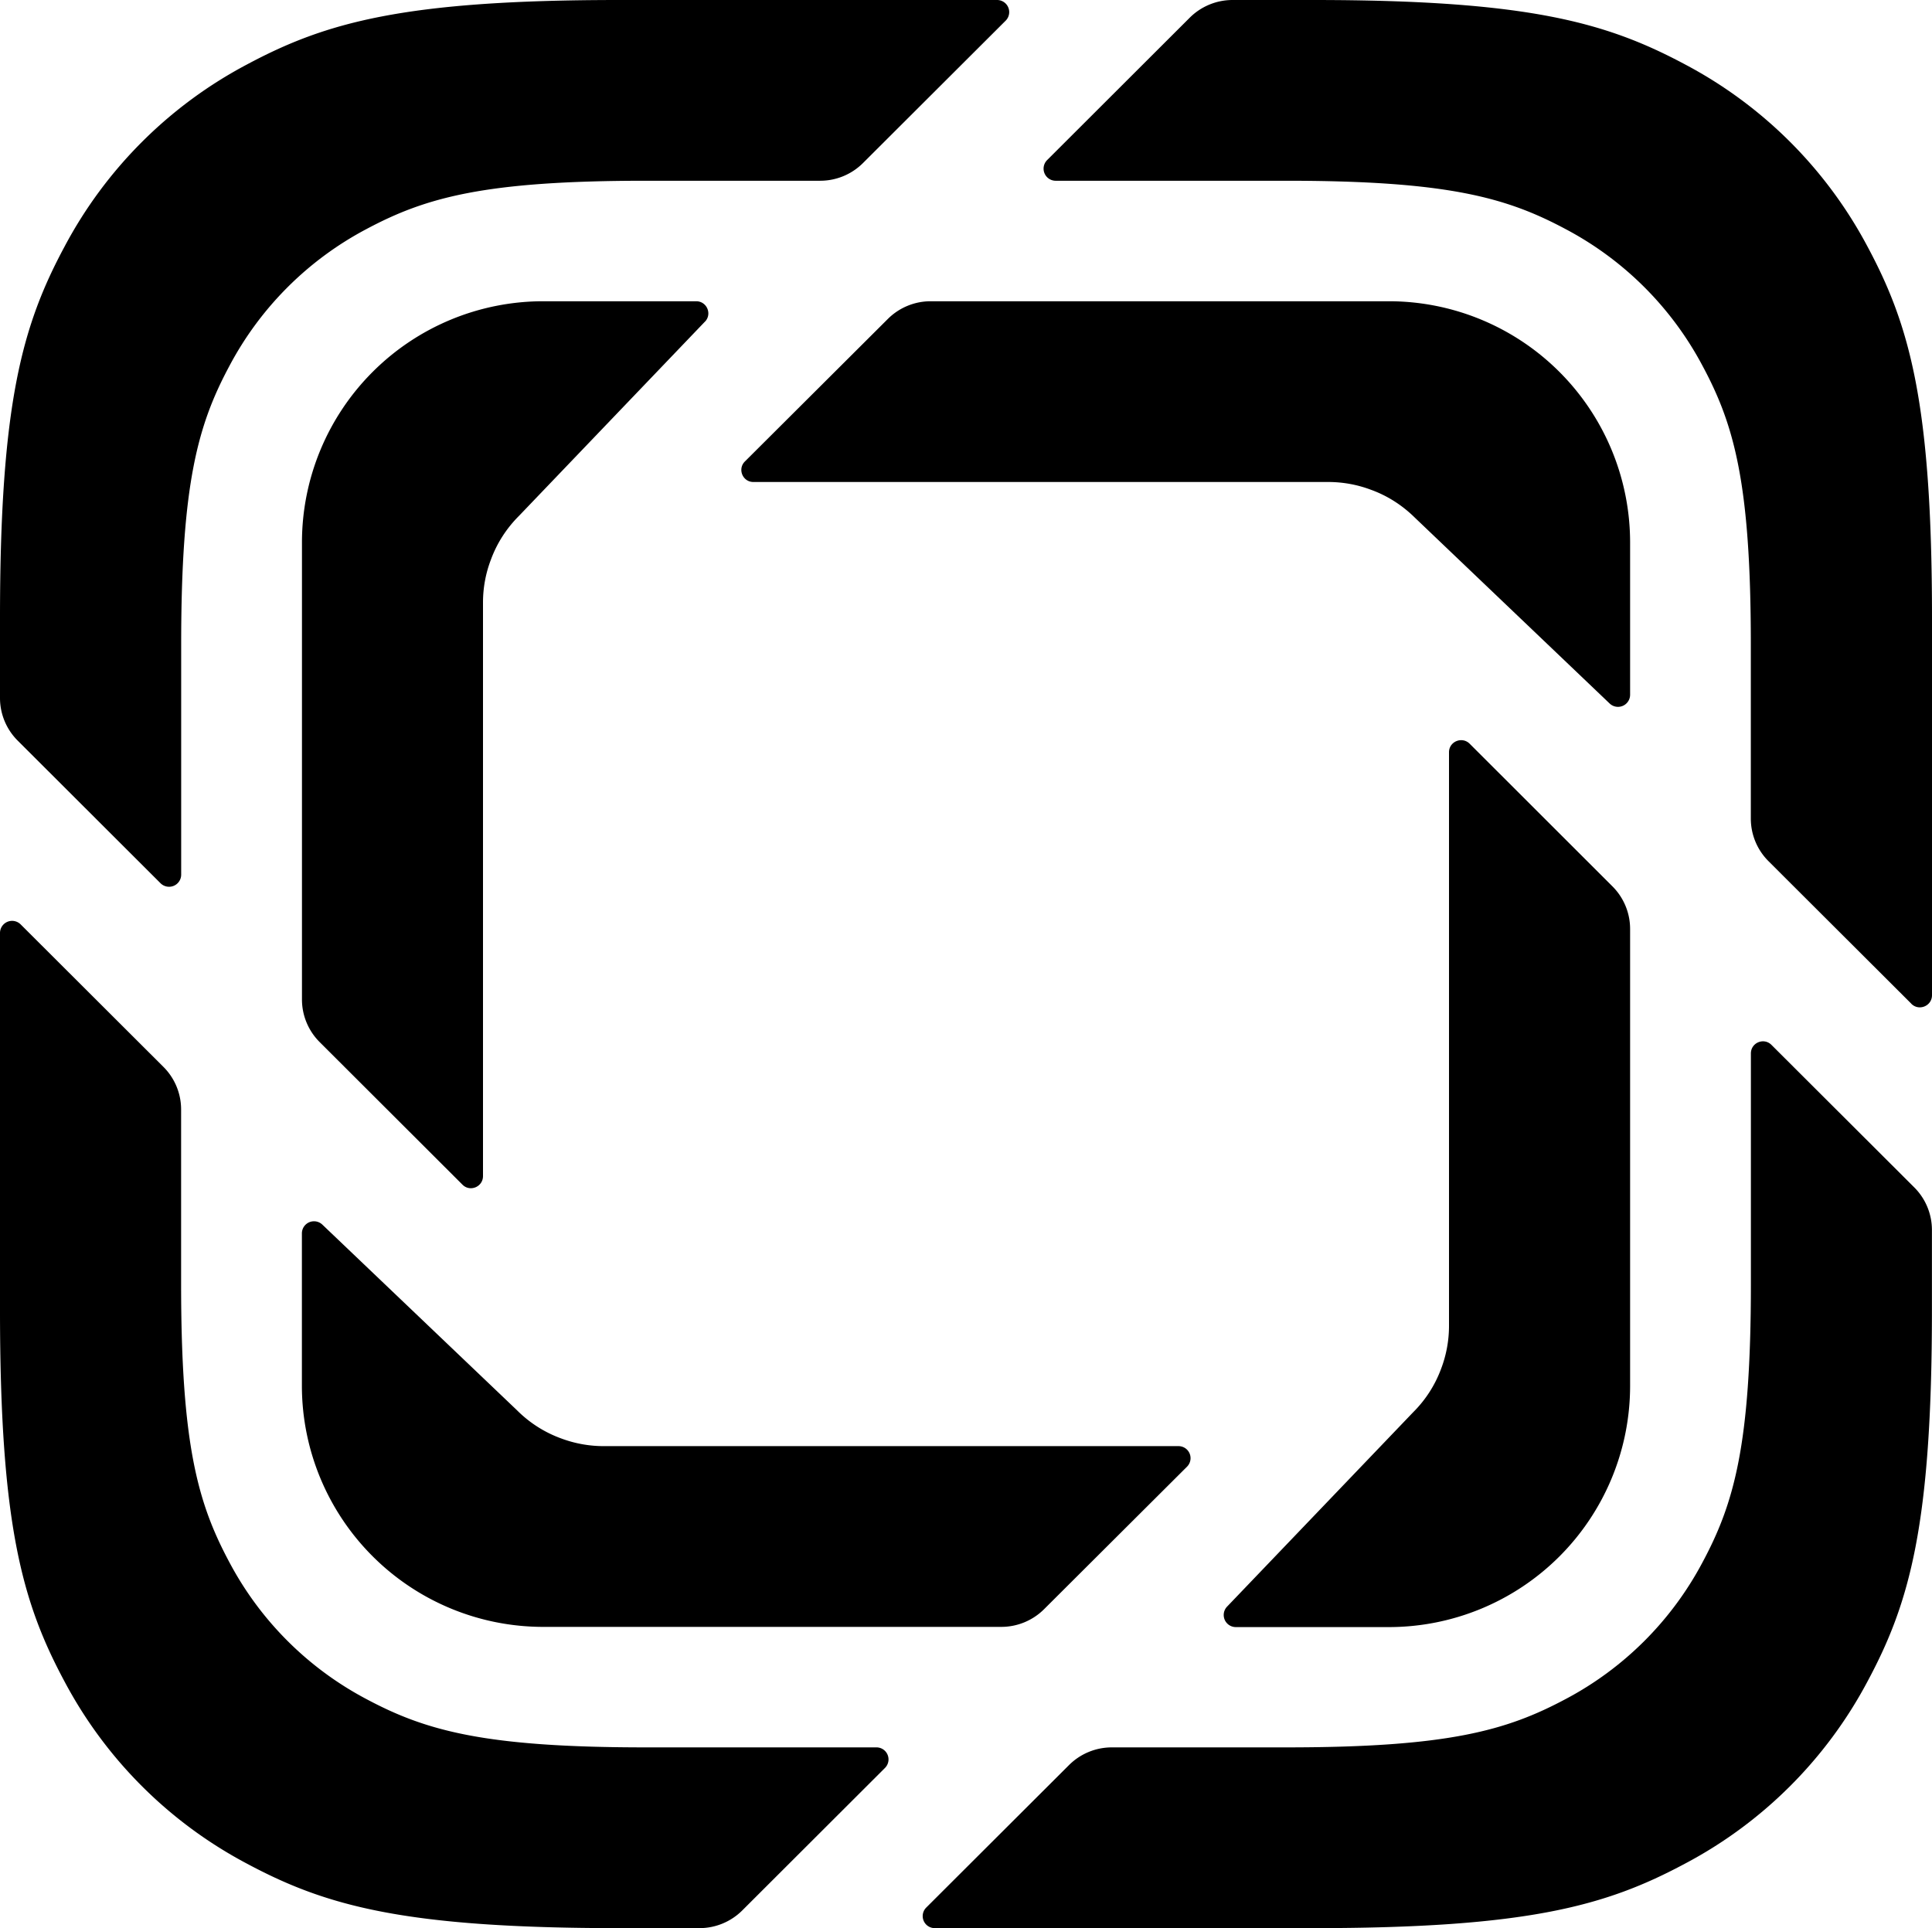 <svg xmlns="http://www.w3.org/2000/svg" fill="none" class="h-6 xl:h-7 w-auto" viewBox="0 0 27.928 27.874"><path fill="currentColor" fill-rule="evenodd" d="m27.629 14.51-2.064-2.06a.869.869 0 0 1-.256-.616V9.313c0-2.33-.242-3.175-.699-4.026a4.753 4.753 0 0 0-1.98-1.976c-.853-.455-1.7-.698-4.033-.698h-3.339a.175.175 0 0 1-.123-.297l2.063-2.06a.877.877 0 0 1 .62-.256h1.16c3.112 0 4.24.323 5.378.93a6.337 6.337 0 0 1 2.64 2.635c.608 1.135.932 2.262.932 5.368v5.454c0 .157-.19.235-.3.123zm-14.24 13.067 2.064-2.06a.876.876 0 0 1 .62-.256h2.524c2.334 0 3.18-.243 4.034-.698a4.754 4.754 0 0 0 1.979-1.976c.456-.851.7-1.696.7-4.026v-3.332c0-.156.188-.234.298-.123l2.064 2.06a.87.87 0 0 1 .255.616v1.159c0 3.106-.323 4.233-.932 5.368a6.338 6.338 0 0 1-2.64 2.634c-1.137.608-2.266.931-5.378.931h-5.464a.174.174 0 0 1-.124-.297zM2.363 15.424l-2.064-2.06a.175.175 0 0 0-.299.123v5.454c0 3.106.324 4.232.933 5.368a6.337 6.337 0 0 0 2.639 2.634c1.138.608 2.266.931 5.378.931h1.16a.877.877 0 0 0 .62-.256l2.063-2.06a.174.174 0 0 0-.124-.297H9.331c-2.334 0-3.18-.243-4.034-.698a4.753 4.753 0 0 1-1.98-1.976c-.456-.852-.699-1.696-.699-4.026v-2.522a.869.869 0 0 0-.255-.615ZM14.539.297l-2.064 2.06a.876.876 0 0 1-.62.256H9.332c-2.334 0-3.18.243-4.034.698a4.753 4.753 0 0 0-1.98 1.976c-.456.851-.699 1.696-.699 4.026v3.332a.175.175 0 0 1-.299.123L.256 10.707A.87.87 0 0 1 0 10.092V8.933C0 5.827.324 4.7.933 3.565A6.338 6.338 0 0 1 3.572.931C4.71.323 5.838 0 8.95 0h5.465a.175.175 0 0 1 .124.297Zm5.915 7.188 2.814 2.685a.175.175 0 0 0 .296-.126V7.839a3.488 3.488 0 0 0-3.491-3.484h-6.62a.877.877 0 0 0-.618.255l-2.066 2.06c-.112.11-.033.3.124.298H19.2c.218 0 .426.04.617.112.233.084.45.22.637.405zm-2.717 15.742 2.69-2.81c.187-.186.322-.403.407-.635.072-.191.112-.399.112-.616v-8.291c0-.156.189-.233.299-.123l2.064 2.062a.87.87 0 0 1 .255.615v6.608a3.488 3.488 0 0 1-3.49 3.485h-2.21a.175.175 0 0 1-.127-.295zM7.474 20.388 4.66 17.704a.175.175 0 0 0-.296.125v2.206a3.488 3.488 0 0 0 3.491 3.484h6.62a.876.876 0 0 0 .618-.256l2.066-2.06a.174.174 0 0 0-.124-.297H8.728c-.218 0-.426-.04-.618-.112a1.74 1.74 0 0 1-.636-.406Zm2.717-15.739-2.69 2.81c-.18.18-.319.396-.406.635-.073.192-.113.4-.113.616v8.292c0 .157-.19.235-.299.122l-2.063-2.06a.87.87 0 0 1-.255-.615v-6.61a3.488 3.488 0 0 1 3.491-3.484h2.21c.152.002.23.183.126.294z" clip-rule="evenodd"/></svg>